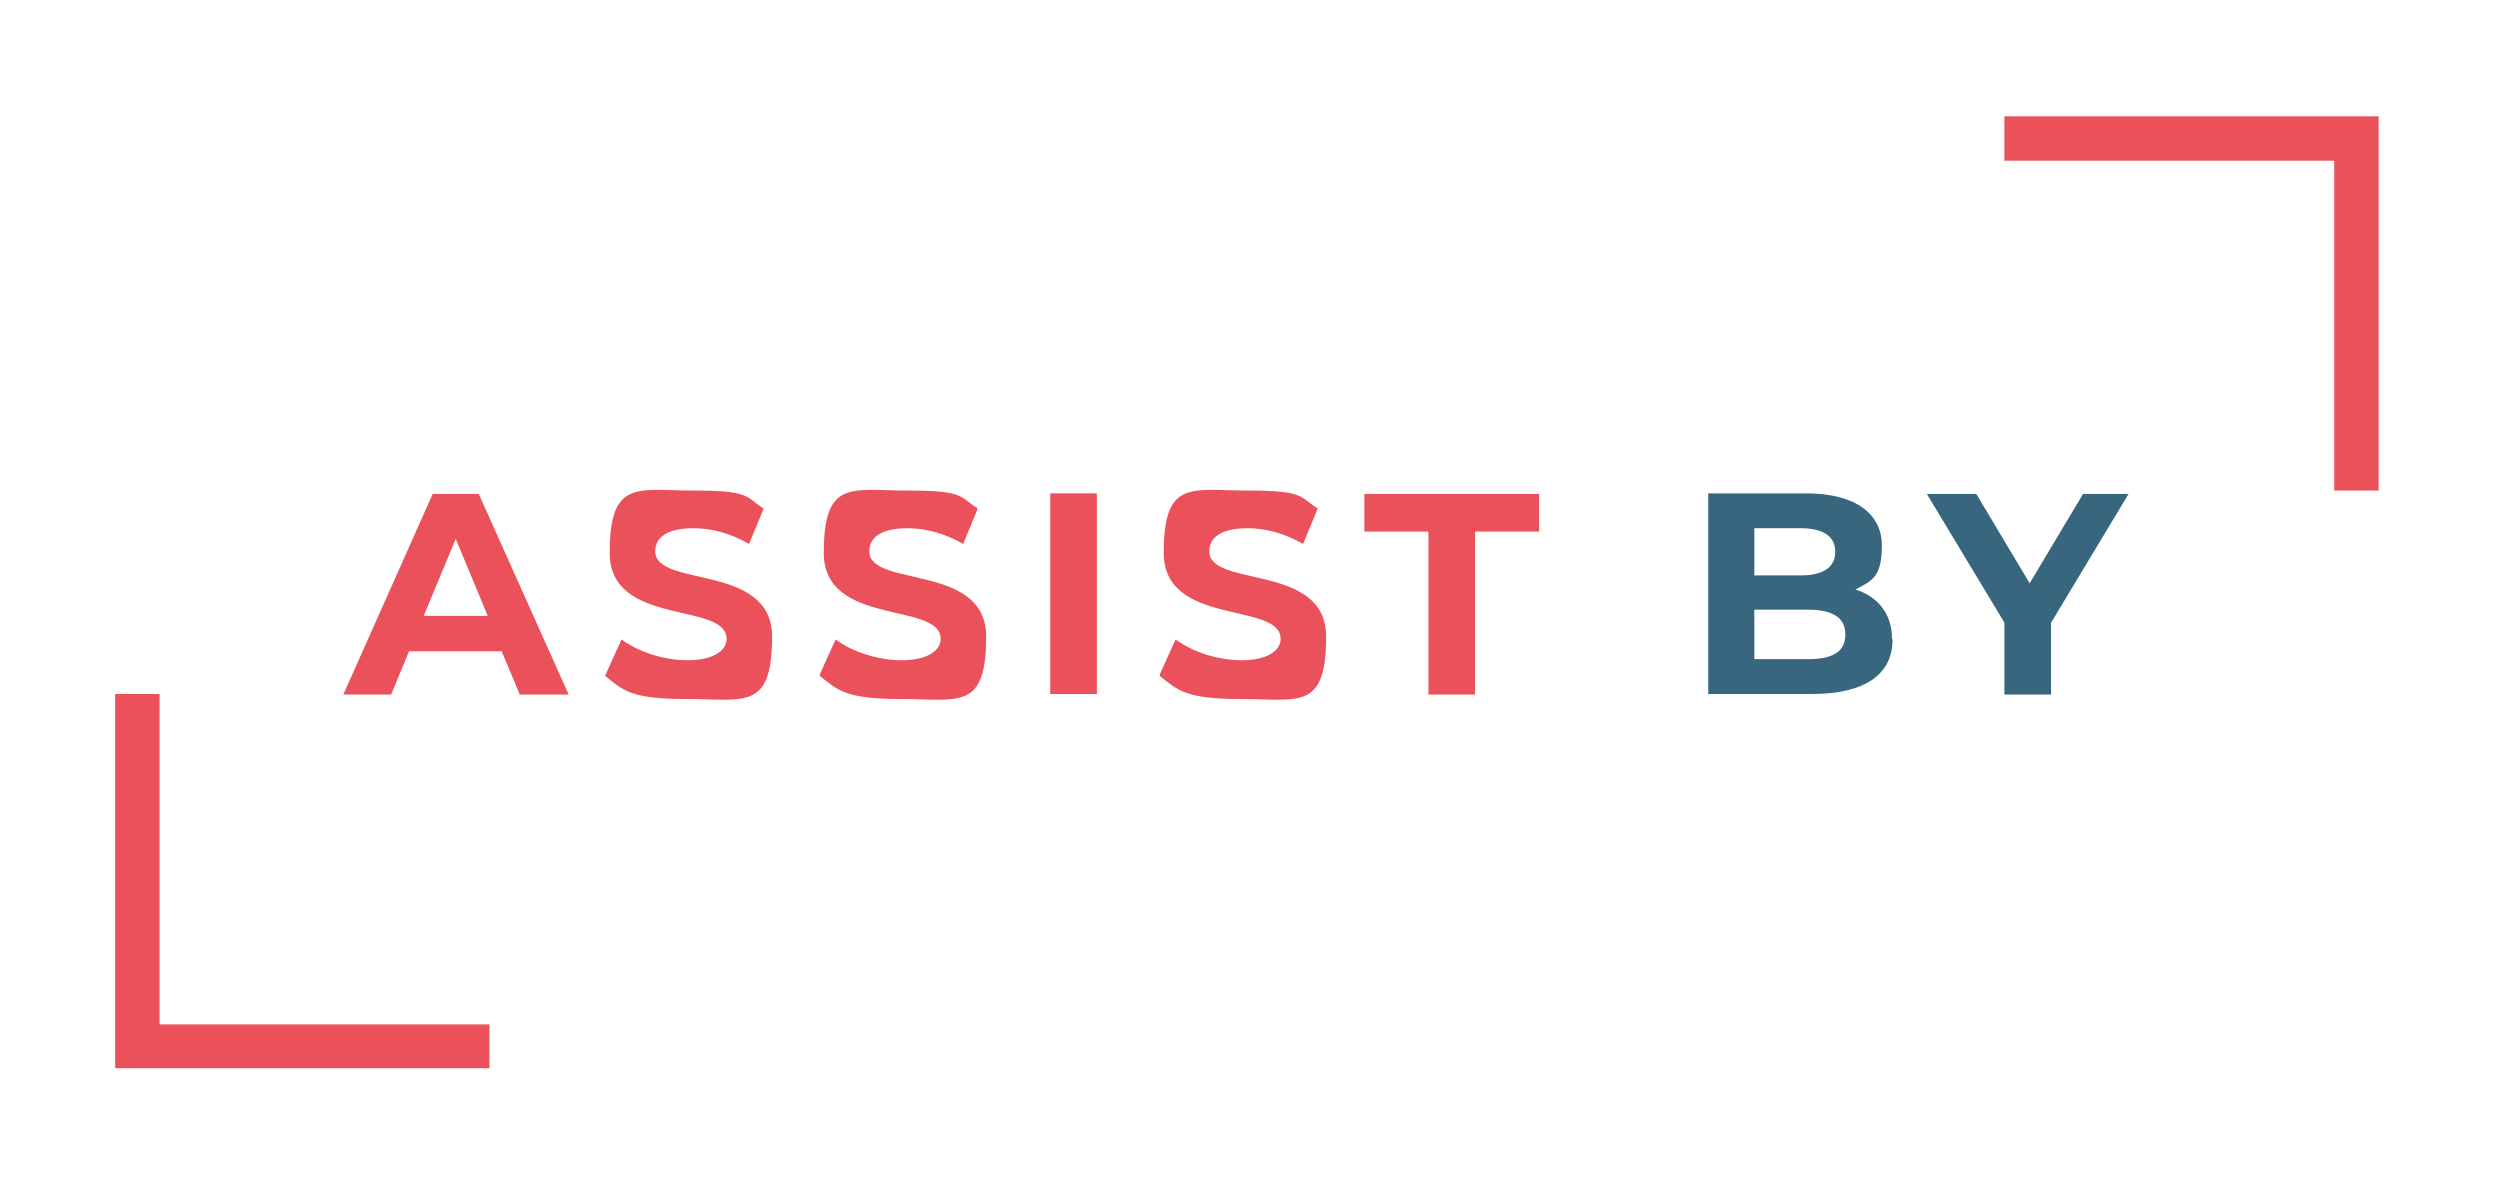 <?xml version="1.0" encoding="UTF-8"?>
<svg xmlns="http://www.w3.org/2000/svg" width="444.9" height="213.7" version="1.1" viewBox="0 0 444.9 213.7">
  <defs>
    <style>
      .cls-1 {
        fill: #ea515a;
      }

      .cls-2 {
        fill: #38667e;
      }
    </style>
  </defs>
  <!-- Generator: Adobe Illustrator 28.7.3, SVG Export Plug-In . SVG Version: 1.2.0 Build 164)  -->
  <g>
    <g id="Calque_1">
      <polygon class="cls-1" points="20.5 123.5 20.5 190.1 87.1 190.1 87.1 182.3 28.4 182.3 28.4 123.5 20.5 123.5"/>
      <polygon class="cls-1" points="356.7 20.7 356.7 28.6 415.4 28.6 415.4 87.3 423.3 87.3 423.3 20.7 356.7 20.7"/>
      <g>
        <path class="cls-1" d="M89.4,115.9h-16.6l-3.2,7.7h-8.5l15.9-35.7h8.2l16,35.7h-8.7s-3.2-7.7-3.2-7.6ZM86.8,109.6l-5.7-13.7-5.7,13.7h11.3Z"/>
        <path class="cls-1" d="M107.8,120l2.8-6.2c3,2.2,7.5,3.7,11.8,3.7s6.9-1.6,6.9-3.8c0-6.7-20.8-2.1-20.8-15.3s4.9-11.1,15-11.1,9.1,1.1,12.4,3.2l-2.6,6.3c-3.3-1.9-6.7-2.8-9.9-2.8-4.9,0-6.8,1.8-6.8,4.1,0,6.6,20.8,2,20.8,15.2s-4.9,11.1-15.2,11.1-11.4-1.7-14.5-4.1h0Z"/>
        <path class="cls-1" d="M145.9,120l2.8-6.2c3,2.2,7.5,3.7,11.8,3.7s6.9-1.6,6.9-3.8c0-6.7-20.8-2.1-20.8-15.3s4.9-11.1,15-11.1,9.1,1.1,12.4,3.2l-2.6,6.3c-3.3-1.9-6.7-2.8-9.9-2.8-4.9,0-6.8,1.8-6.8,4.1,0,6.6,20.8,2,20.8,15.2s-4.9,11.1-15.1,11.1-11.4-1.7-14.5-4.1h0Z"/>
        <path class="cls-1" d="M186.9,87.8h8.3v35.7h-8.3v-35.7Z"/>
        <path class="cls-1" d="M206.4,120l2.8-6.2c3,2.2,7.5,3.7,11.8,3.7s6.9-1.6,6.9-3.8c0-6.7-20.8-2.1-20.8-15.3s4.9-11.1,15-11.1,9.1,1.1,12.4,3.2l-2.6,6.3c-3.3-1.9-6.7-2.8-9.9-2.8-4.9,0-6.8,1.8-6.8,4.1,0,6.6,20.8,2,20.8,15.2s-4.9,11.1-15.1,11.1-11.4-1.7-14.5-4.1h0Z"/>
        <path class="cls-1" d="M254.2,94.6h-11.4v-6.7h31.1v6.7h-11.4v29h-8.3v-29h0Z"/>
        <path class="cls-2" d="M336.8,113.8c0,6.2-4.9,9.7-14.3,9.7h-18.5v-35.7h17.4c8.9,0,13.5,3.7,13.5,9.3s-1.8,6.3-4.7,7.8c4,1.3,6.5,4.3,6.5,8.8h0ZM312.2,94v8.4h8.2c4,0,6.2-1.4,6.2-4.2s-2.2-4.2-6.2-4.2h-8.2ZM328.4,112.9c0-3-2.3-4.4-6.6-4.4h-9.6v8.8h9.6c4.3,0,6.6-1.3,6.6-4.4h0Z"/>
        <path class="cls-2" d="M365,110.9v12.7h-8.3v-12.8l-13.8-22.9h8.8l9.5,15.9,9.5-15.9h8.1l-13.9,23.1h0Z"/>
      </g>
    </g>
  </g>
</svg>